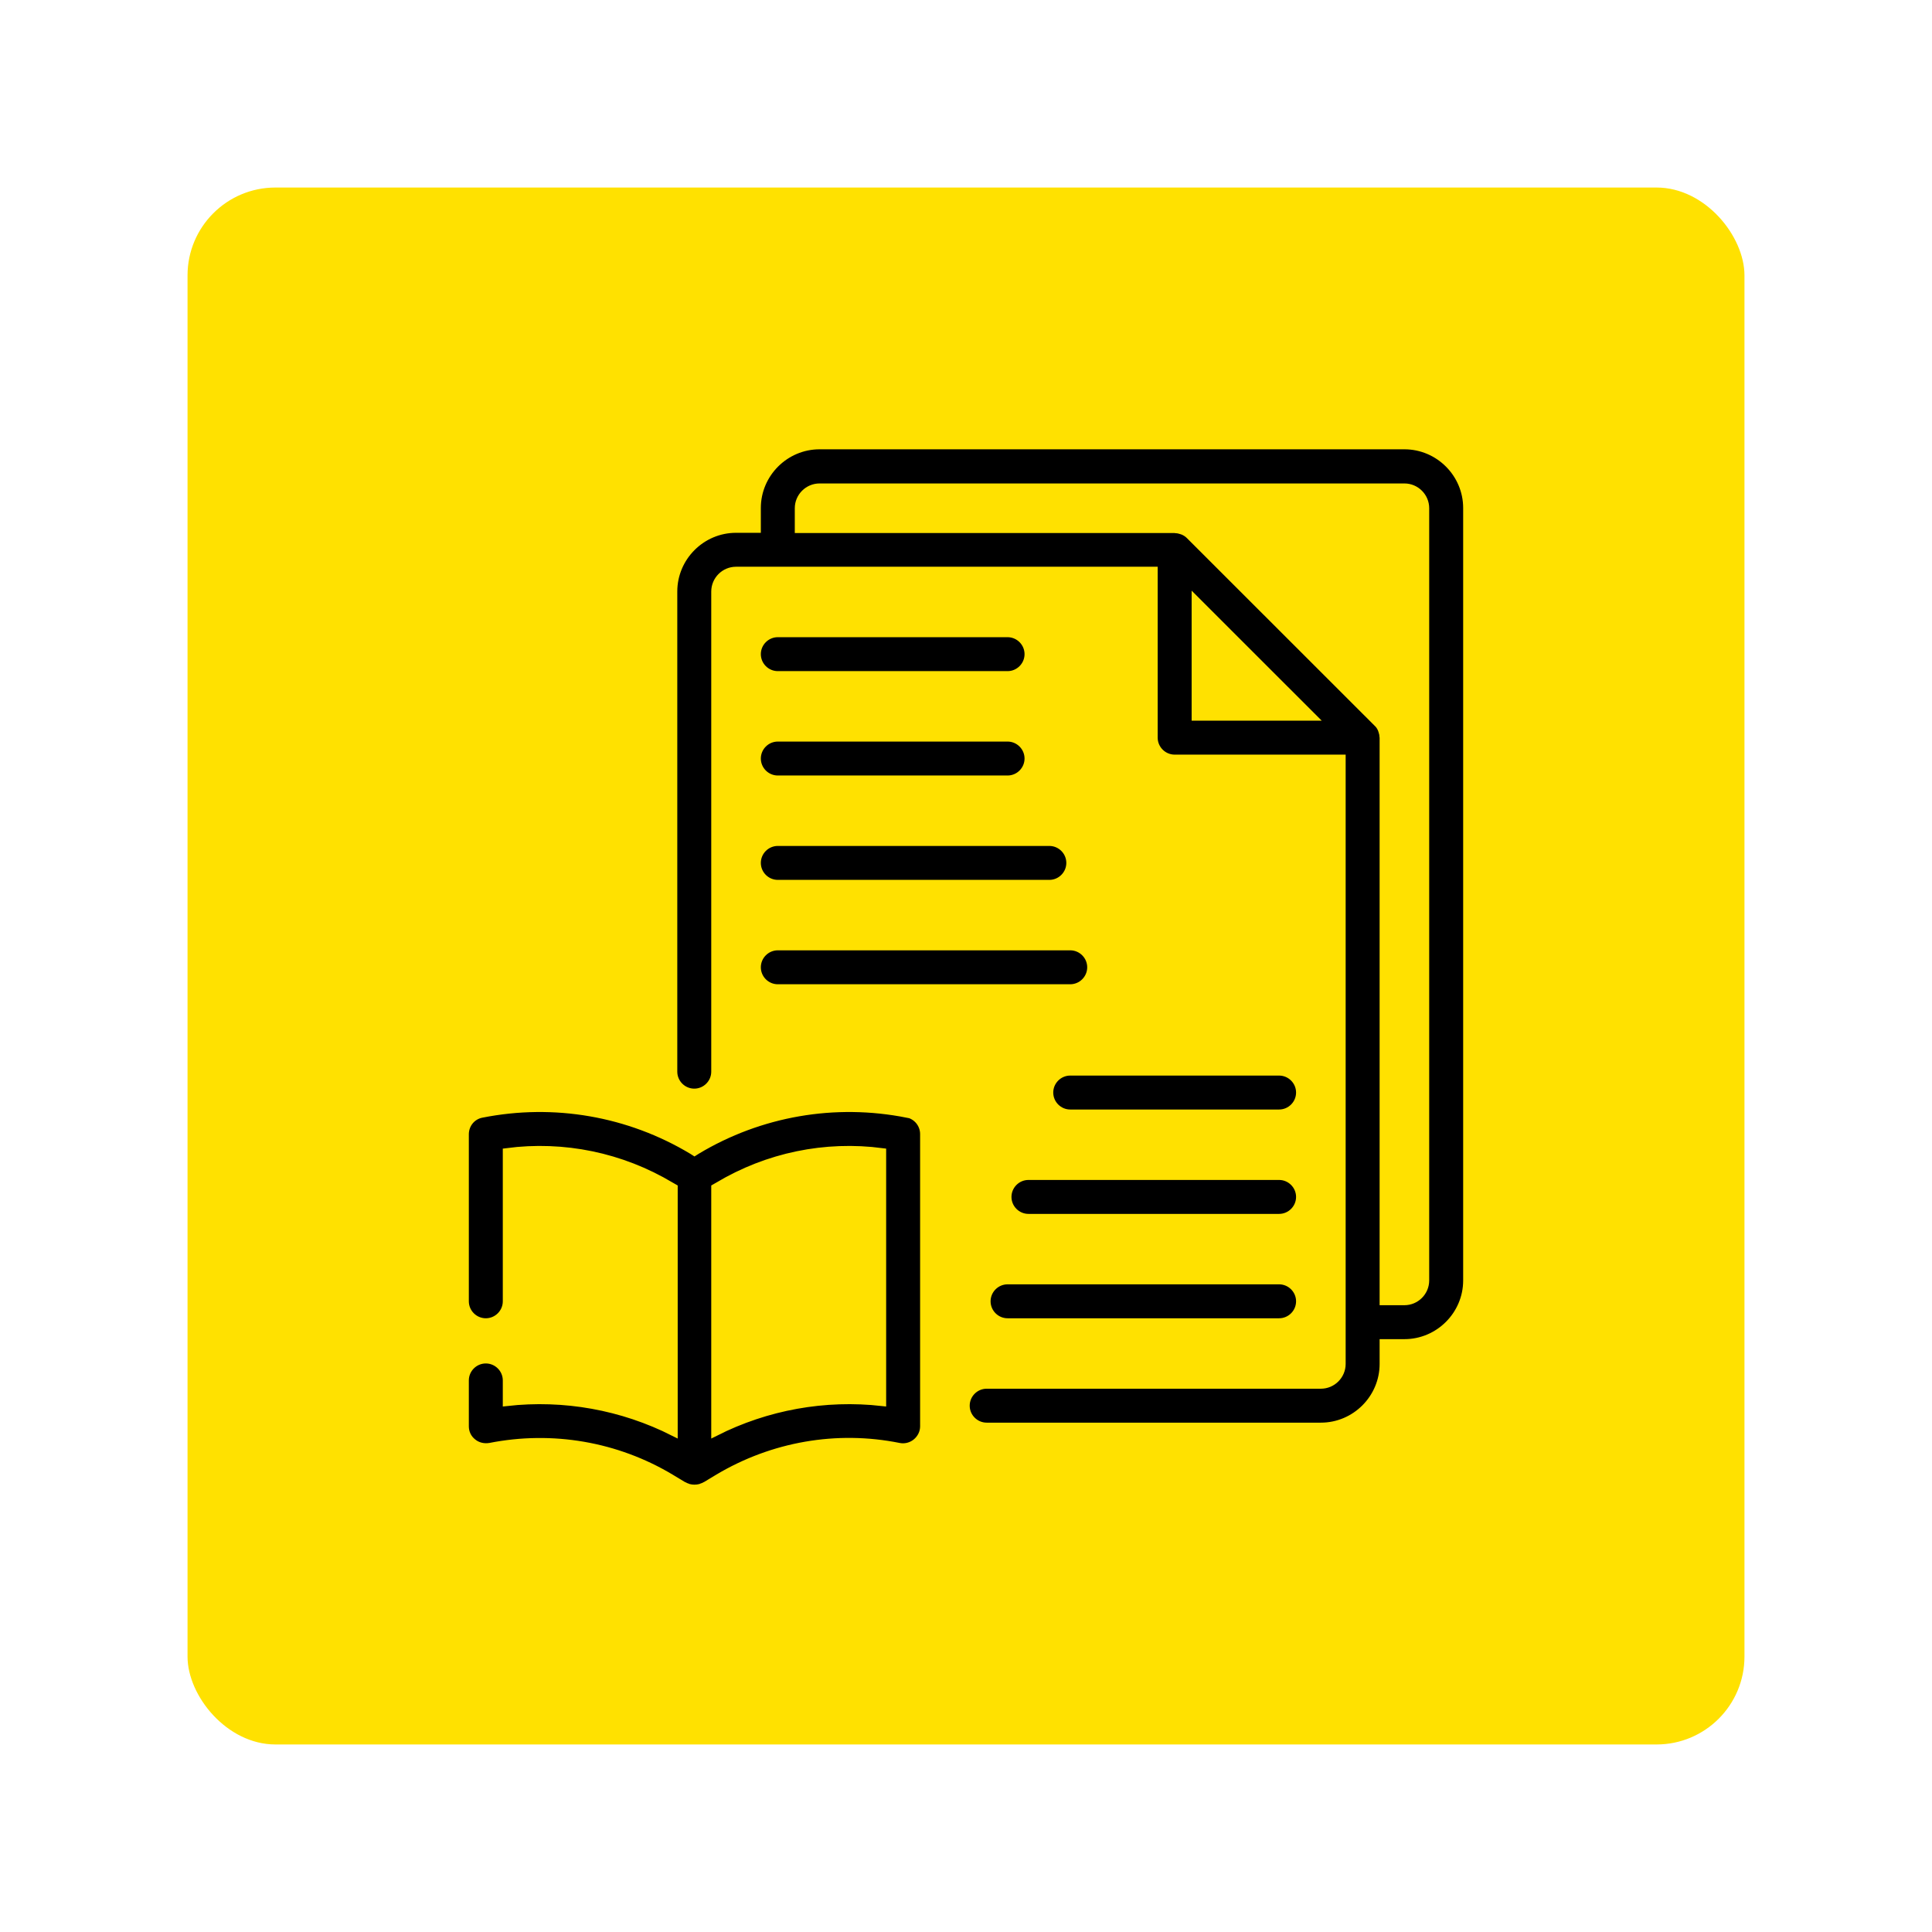 <?xml version="1.0" encoding="UTF-8"?> <svg xmlns="http://www.w3.org/2000/svg" width="989" height="989" viewBox="0 0 989 989" fill="none"><g filter="url(#filter0_d_3242_1801)"><g clip-path="url(#clip0_3242_1801)"><path d="M838 76H131C106.147 76 86 96.147 86 121V828C86 852.853 106.147 873 131 873H838C862.853 873 883 852.853 883 828V121C883 96.147 862.853 76 838 76Z" fill="#FFE100"></path><mask id="path-3-inside-1_3242_1801" fill="white"><path d="M454.456 550.179C417.355 542.805 379.077 549.431 346.681 568.88L345.505 569.628L344.328 568.88C311.932 549.431 273.655 542.805 236.554 550.179C231.528 551.141 228 555.522 228 560.652V646.143C228 652.02 232.811 656.829 238.692 656.829C244.573 656.829 249.384 652.02 249.384 646.143V569.735C278.466 565.888 308.083 571.979 333.423 587.154L334.92 588.009V713.147C308.51 699.789 278.787 694.445 249.384 697.758V686.644C249.384 680.767 244.573 675.958 238.692 675.958C232.811 675.958 228 680.767 228 686.644V710.155C228 713.36 229.39 716.353 231.956 718.383C234.415 720.413 237.623 721.162 240.83 720.627C272.692 714.322 305.624 719.986 333.423 736.657L340.159 740.718C340.159 740.718 340.159 740.718 340.266 740.718C340.8 741.038 341.335 741.145 341.869 741.359C342.19 741.466 342.404 741.679 342.725 741.679C343.58 741.893 344.542 742 345.505 742C346.467 742 347.322 741.893 348.284 741.679C348.605 741.679 348.819 741.466 349.14 741.359C349.674 741.145 350.209 741.038 350.744 740.718H350.851L357.586 736.657C385.492 719.986 418.424 714.215 450.179 720.627C453.279 721.268 456.594 720.413 459.053 718.383C461.512 716.353 463.009 713.36 463.009 710.155V560.545C463.009 555.415 459.374 551.034 454.456 550.072V550.179ZM441.625 697.758C412.222 694.445 382.499 699.789 356.09 713.147V588.009L357.586 587.154C382.926 571.979 412.436 565.888 441.625 569.735V697.758ZM708.924 208H409.549C391.908 208 377.474 222.427 377.474 240.059V250.746H366.782C349.14 250.746 334.706 265.172 334.706 282.805V528.592C334.706 534.47 339.517 539.279 345.398 539.279C351.278 539.279 356.09 534.47 356.09 528.592V282.805C356.09 276.927 360.901 272.118 366.782 272.118H580.621V357.61C580.621 363.487 585.432 368.296 591.313 368.296H676.848V678.202C676.848 684.08 672.037 688.889 666.156 688.889H495.085C489.204 688.889 484.393 693.697 484.393 699.575C484.393 705.452 489.204 710.261 495.085 710.261H666.156C683.798 710.261 698.232 695.835 698.232 678.202V667.516H708.924C726.566 667.516 741 653.089 741 635.456V240.059C741 222.427 726.566 208 708.924 208ZM602.005 346.923V287.186L661.773 346.923H602.005ZM719.616 635.456C719.616 641.334 714.805 646.143 708.924 646.143H698.232V357.61C698.232 357.61 698.125 357.182 698.125 356.969C698.125 356.007 697.911 355.152 697.591 354.19C697.484 353.87 697.377 353.549 697.27 353.228C696.735 352.053 696.094 350.984 695.131 350.129L598.904 253.952C597.942 252.99 596.872 252.349 595.696 251.814C595.376 251.707 595.055 251.601 594.734 251.494C593.772 251.173 592.809 250.959 591.847 250.959C591.633 250.959 591.42 250.853 591.313 250.853H398.857V240.166C398.857 234.289 403.669 229.48 409.549 229.48H708.924C714.805 229.48 719.616 234.289 719.616 240.166V635.563V635.456ZM655.464 592.711C655.464 598.588 650.653 603.397 644.772 603.397H516.469C510.588 603.397 505.777 598.588 505.777 592.711C505.777 586.833 510.588 582.024 516.469 582.024H644.772C650.653 582.024 655.464 586.833 655.464 592.711ZM655.464 646.143C655.464 652.02 650.653 656.829 644.772 656.829H505.777C499.896 656.829 495.085 652.02 495.085 646.143C495.085 640.265 499.896 635.456 505.777 635.456H644.772C650.653 635.456 655.464 640.265 655.464 646.143ZM655.464 539.279C655.464 545.156 650.653 549.965 644.772 549.965H537.853C531.972 549.965 527.161 545.156 527.161 539.279C527.161 533.401 531.972 528.592 537.853 528.592H644.772C650.653 528.592 655.464 533.401 655.464 539.279ZM377.474 421.728C377.474 415.851 382.285 411.042 388.165 411.042H527.161C533.041 411.042 537.853 415.851 537.853 421.728C537.853 427.606 533.041 432.415 527.161 432.415H388.165C382.285 432.415 377.474 427.606 377.474 421.728ZM377.474 475.16C377.474 469.283 382.285 464.474 388.165 464.474H537.853C543.733 464.474 548.545 469.283 548.545 475.16C548.545 481.038 543.733 485.847 537.853 485.847H388.165C382.285 485.847 377.474 481.038 377.474 475.16ZM377.474 368.296C377.474 362.419 382.285 357.61 388.165 357.61H505.777C511.658 357.61 516.469 362.419 516.469 368.296C516.469 374.174 511.658 378.983 505.777 378.983H388.165C382.285 378.983 377.474 374.174 377.474 368.296ZM377.474 314.864C377.474 308.987 382.285 304.178 388.165 304.178H505.777C511.658 304.178 516.469 308.987 516.469 314.864C516.469 320.742 511.658 325.551 505.777 325.551H388.165C382.285 325.551 377.474 320.742 377.474 314.864Z"></path></mask><path d="M454.456 550.179C417.355 542.805 379.077 549.431 346.681 568.88L345.505 569.628L344.328 568.88C311.932 549.431 273.655 542.805 236.554 550.179C231.528 551.141 228 555.522 228 560.652V646.143C228 652.02 232.811 656.829 238.692 656.829C244.573 656.829 249.384 652.02 249.384 646.143V569.735C278.466 565.888 308.083 571.979 333.423 587.154L334.92 588.009V713.147C308.51 699.789 278.787 694.445 249.384 697.758V686.644C249.384 680.767 244.573 675.958 238.692 675.958C232.811 675.958 228 680.767 228 686.644V710.155C228 713.36 229.39 716.353 231.956 718.383C234.415 720.413 237.623 721.162 240.83 720.627C272.692 714.322 305.624 719.986 333.423 736.657L340.159 740.718C340.159 740.718 340.159 740.718 340.266 740.718C340.8 741.038 341.335 741.145 341.869 741.359C342.19 741.466 342.404 741.679 342.725 741.679C343.58 741.893 344.542 742 345.505 742C346.467 742 347.322 741.893 348.284 741.679C348.605 741.679 348.819 741.466 349.14 741.359C349.674 741.145 350.209 741.038 350.744 740.718H350.851L357.586 736.657C385.492 719.986 418.424 714.215 450.179 720.627C453.279 721.268 456.594 720.413 459.053 718.383C461.512 716.353 463.009 713.36 463.009 710.155V560.545C463.009 555.415 459.374 551.034 454.456 550.072V550.179ZM441.625 697.758C412.222 694.445 382.499 699.789 356.09 713.147V588.009L357.586 587.154C382.926 571.979 412.436 565.888 441.625 569.735V697.758ZM708.924 208H409.549C391.908 208 377.474 222.427 377.474 240.059V250.746H366.782C349.14 250.746 334.706 265.172 334.706 282.805V528.592C334.706 534.47 339.517 539.279 345.398 539.279C351.278 539.279 356.09 534.47 356.09 528.592V282.805C356.09 276.927 360.901 272.118 366.782 272.118H580.621V357.61C580.621 363.487 585.432 368.296 591.313 368.296H676.848V678.202C676.848 684.08 672.037 688.889 666.156 688.889H495.085C489.204 688.889 484.393 693.697 484.393 699.575C484.393 705.452 489.204 710.261 495.085 710.261H666.156C683.798 710.261 698.232 695.835 698.232 678.202V667.516H708.924C726.566 667.516 741 653.089 741 635.456V240.059C741 222.427 726.566 208 708.924 208ZM602.005 346.923V287.186L661.773 346.923H602.005ZM719.616 635.456C719.616 641.334 714.805 646.143 708.924 646.143H698.232V357.61C698.232 357.61 698.125 357.182 698.125 356.969C698.125 356.007 697.911 355.152 697.591 354.19C697.484 353.87 697.377 353.549 697.27 353.228C696.735 352.053 696.094 350.984 695.131 350.129L598.904 253.952C597.942 252.99 596.872 252.349 595.696 251.814C595.376 251.707 595.055 251.601 594.734 251.494C593.772 251.173 592.809 250.959 591.847 250.959C591.633 250.959 591.42 250.853 591.313 250.853H398.857V240.166C398.857 234.289 403.669 229.48 409.549 229.48H708.924C714.805 229.48 719.616 234.289 719.616 240.166V635.563V635.456ZM655.464 592.711C655.464 598.588 650.653 603.397 644.772 603.397H516.469C510.588 603.397 505.777 598.588 505.777 592.711C505.777 586.833 510.588 582.024 516.469 582.024H644.772C650.653 582.024 655.464 586.833 655.464 592.711ZM655.464 646.143C655.464 652.02 650.653 656.829 644.772 656.829H505.777C499.896 656.829 495.085 652.02 495.085 646.143C495.085 640.265 499.896 635.456 505.777 635.456H644.772C650.653 635.456 655.464 640.265 655.464 646.143ZM655.464 539.279C655.464 545.156 650.653 549.965 644.772 549.965H537.853C531.972 549.965 527.161 545.156 527.161 539.279C527.161 533.401 531.972 528.592 537.853 528.592H644.772C650.653 528.592 655.464 533.401 655.464 539.279ZM377.474 421.728C377.474 415.851 382.285 411.042 388.165 411.042H527.161C533.041 411.042 537.853 415.851 537.853 421.728C537.853 427.606 533.041 432.415 527.161 432.415H388.165C382.285 432.415 377.474 427.606 377.474 421.728ZM377.474 475.16C377.474 469.283 382.285 464.474 388.165 464.474H537.853C543.733 464.474 548.545 469.283 548.545 475.16C548.545 481.038 543.733 485.847 537.853 485.847H388.165C382.285 485.847 377.474 481.038 377.474 475.16ZM377.474 368.296C377.474 362.419 382.285 357.61 388.165 357.61H505.777C511.658 357.61 516.469 362.419 516.469 368.296C516.469 374.174 511.658 378.983 505.777 378.983H388.165C382.285 378.983 377.474 374.174 377.474 368.296ZM377.474 314.864C377.474 308.987 382.285 304.178 388.165 304.178H505.777C511.658 304.178 516.469 308.987 516.469 314.864C516.469 320.742 511.658 325.551 505.777 325.551H388.165C382.285 325.551 377.474 320.742 377.474 314.864Z" fill="black" stroke="#FFE100" stroke-width="4" mask="url(#path-3-inside-1_3242_1801)"></path></g></g><defs><filter id="filter0_d_3242_1801" x="0" y="0" width="989" height="989" filterUnits="userSpaceOnUse" color-interpolation-filters="sRGB"><feFlood flood-opacity="0" result="BackgroundImageFix"></feFlood><feColorMatrix in="SourceAlpha" type="matrix" values="0 0 0 0 0 0 0 0 0 0 0 0 0 0 0 0 0 0 127 0" result="hardAlpha"></feColorMatrix><feOffset dx="10" dy="20"></feOffset><feGaussianBlur stdDeviation="48"></feGaussianBlur><feComposite in2="hardAlpha" operator="out"></feComposite><feColorMatrix type="matrix" values="0 0 0 0 1 0 0 0 0 0.882 0 0 0 0 0 0 0 0 0.25 0"></feColorMatrix><feBlend mode="normal" in2="BackgroundImageFix" result="effect1_dropShadow_3242_1801"></feBlend><feBlend mode="normal" in="SourceGraphic" in2="effect1_dropShadow_3242_1801" result="shape"></feBlend></filter><clipPath id="clip0_3242_1801"><rect x="86" y="76" width="797" height="797" rx="45" fill="white"></rect></clipPath></defs></svg> 
